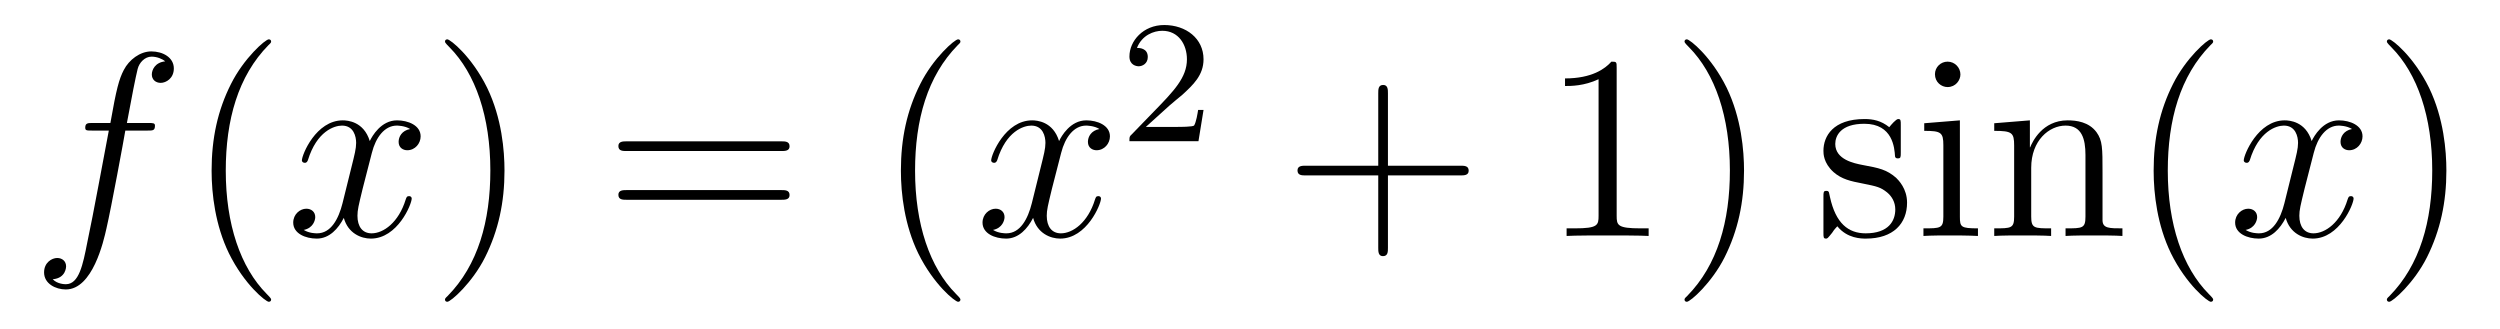 <?xml version='1.0'?>
<!-- This file was generated by dvisvgm 1.14.1 -->
<svg height='15pt' version='1.1' viewBox='0 -15 114 15' width='114pt' xmlns='http://www.w3.org/2000/svg' xmlns:xlink='http://www.w3.org/1999/xlink'>
<g id='page1'>
<g transform='matrix(1 0 0 1 -127 650)'>
<path d='M133.732 -659.046C133.971 -659.046 134.066 -659.046 134.066 -659.273C134.066 -659.392 133.971 -659.392 133.755 -659.392H132.787C133.014 -660.623 133.182 -661.472 133.277 -661.855C133.349 -662.142 133.6 -662.417 133.911 -662.417C134.162 -662.417 134.413 -662.309 134.532 -662.202C134.066 -662.154 133.923 -661.807 133.923 -661.604C133.923 -661.365 134.102 -661.221 134.329 -661.221C134.568 -661.221 134.927 -661.424 134.927 -661.879C134.927 -662.381 134.425 -662.656 133.899 -662.656C133.385 -662.656 132.883 -662.273 132.644 -661.807C132.428 -661.388 132.309 -660.958 132.034 -659.392H131.233C131.006 -659.392 130.887 -659.392 130.887 -659.177C130.887 -659.046 130.958 -659.046 131.197 -659.046H131.962C131.747 -657.934 131.257 -655.232 130.982 -653.953C130.779 -652.913 130.6 -652.04 130.002 -652.04C129.966 -652.04 129.619 -652.04 129.404 -652.267C130.014 -652.315 130.014 -652.841 130.014 -652.853C130.014 -653.092 129.834 -653.236 129.608 -653.236C129.368 -653.236 129.01 -653.032 129.01 -652.578C129.01 -652.064 129.536 -651.801 130.002 -651.801C131.221 -651.801 131.723 -653.989 131.855 -654.587C132.07 -655.507 132.656 -658.687 132.715 -659.046H133.732Z' fill-rule='evenodd'/>
<path d='M139.363 -651.335C139.363 -651.371 139.363 -651.395 139.16 -651.598C137.964 -652.806 137.295 -654.778 137.295 -657.217C137.295 -659.536 137.857 -661.532 139.243 -662.943C139.363 -663.05 139.363 -663.074 139.363 -663.11C139.363 -663.182 139.303 -663.206 139.255 -663.206C139.1 -663.206 138.12 -662.345 137.534 -661.173C136.924 -659.966 136.649 -658.687 136.649 -657.217C136.649 -656.152 136.817 -654.73 137.438 -653.451C138.143 -652.017 139.124 -651.239 139.255 -651.239C139.303 -651.239 139.363 -651.263 139.363 -651.335Z' fill-rule='evenodd'/>
<path d='M145.703 -659.117C145.32 -659.046 145.177 -658.759 145.177 -658.532C145.177 -658.245 145.404 -658.149 145.571 -658.149C145.93 -658.149 146.181 -658.46 146.181 -658.782C146.181 -659.285 145.607 -659.512 145.105 -659.512C144.376 -659.512 143.969 -658.794 143.862 -658.567C143.587 -659.464 142.845 -659.512 142.63 -659.512C141.411 -659.512 140.766 -657.946 140.766 -657.683C140.766 -657.635 140.813 -657.575 140.897 -657.575C140.993 -657.575 141.017 -657.647 141.04 -657.695C141.447 -659.022 142.248 -659.273 142.595 -659.273C143.133 -659.273 143.24 -658.771 143.24 -658.484C143.24 -658.221 143.168 -657.946 143.025 -657.372L142.619 -655.734C142.439 -655.017 142.093 -654.36 141.459 -654.36C141.399 -654.36 141.1 -654.36 140.849 -654.515C141.279 -654.599 141.375 -654.957 141.375 -655.101C141.375 -655.34 141.196 -655.483 140.969 -655.483C140.682 -655.483 140.371 -655.232 140.371 -654.85C140.371 -654.348 140.933 -654.12 141.447 -654.12C142.021 -654.12 142.427 -654.575 142.678 -655.065C142.869 -654.36 143.467 -654.12 143.91 -654.12C145.129 -654.12 145.774 -655.687 145.774 -655.949C145.774 -656.009 145.726 -656.057 145.655 -656.057C145.547 -656.057 145.535 -655.997 145.5 -655.902C145.177 -654.85 144.483 -654.36 143.946 -654.36C143.527 -654.36 143.3 -654.67 143.3 -655.16C143.3 -655.423 143.348 -655.615 143.539 -656.404L143.957 -658.029C144.137 -658.747 144.543 -659.273 145.093 -659.273C145.117 -659.273 145.452 -659.273 145.703 -659.117Z' fill-rule='evenodd'/>
<path d='M150.005 -657.217C150.005 -658.125 149.886 -659.607 149.216 -660.994C148.511 -662.428 147.531 -663.206 147.399 -663.206C147.351 -663.206 147.292 -663.182 147.292 -663.11C147.292 -663.074 147.292 -663.05 147.495 -662.847C148.69 -661.64 149.36 -659.667 149.36 -657.228C149.36 -654.909 148.798 -652.913 147.411 -651.502C147.292 -651.395 147.292 -651.371 147.292 -651.335C147.292 -651.263 147.351 -651.239 147.399 -651.239C147.554 -651.239 148.535 -652.1 149.121 -653.272C149.73 -654.491 150.005 -655.782 150.005 -657.217Z' fill-rule='evenodd'/>
<path d='M162.622 -658.113C162.789 -658.113 163.004 -658.113 163.004 -658.328C163.004 -658.555 162.801 -658.555 162.622 -658.555H155.581C155.413 -658.555 155.198 -658.555 155.198 -658.34C155.198 -658.113 155.401 -658.113 155.581 -658.113H162.622ZM162.622 -655.89C162.789 -655.89 163.004 -655.89 163.004 -656.105C163.004 -656.332 162.801 -656.332 162.622 -656.332H155.581C155.413 -656.332 155.198 -656.332 155.198 -656.117C155.198 -655.89 155.401 -655.89 155.581 -655.89H162.622Z' fill-rule='evenodd'/>
<path d='M170.795 -651.335C170.795 -651.371 170.795 -651.395 170.592 -651.598C169.396 -652.806 168.727 -654.778 168.727 -657.217C168.727 -659.536 169.289 -661.532 170.676 -662.943C170.795 -663.05 170.795 -663.074 170.795 -663.11C170.795 -663.182 170.735 -663.206 170.687 -663.206C170.532 -663.206 169.552 -662.345 168.966 -661.173C168.356 -659.966 168.081 -658.687 168.081 -657.217C168.081 -656.152 168.249 -654.73 168.87 -653.451C169.575 -652.017 170.556 -651.239 170.687 -651.239C170.735 -651.239 170.795 -651.263 170.795 -651.335Z' fill-rule='evenodd'/>
<path d='M177.135 -659.117C176.752 -659.046 176.609 -658.759 176.609 -658.532C176.609 -658.245 176.836 -658.149 177.003 -658.149C177.362 -658.149 177.613 -658.46 177.613 -658.782C177.613 -659.285 177.039 -659.512 176.537 -659.512C175.808 -659.512 175.401 -658.794 175.294 -658.567C175.019 -659.464 174.278 -659.512 174.063 -659.512C172.843 -659.512 172.197 -657.946 172.197 -657.683C172.197 -657.635 172.245 -657.575 172.329 -657.575C172.425 -657.575 172.449 -657.647 172.473 -657.695C172.879 -659.022 173.68 -659.273 174.027 -659.273C174.565 -659.273 174.672 -658.771 174.672 -658.484C174.672 -658.221 174.6 -657.946 174.457 -657.372L174.051 -655.734C173.871 -655.017 173.525 -654.36 172.891 -654.36C172.831 -654.36 172.533 -654.36 172.281 -654.515C172.712 -654.599 172.807 -654.957 172.807 -655.101C172.807 -655.34 172.628 -655.483 172.401 -655.483C172.114 -655.483 171.803 -655.232 171.803 -654.85C171.803 -654.348 172.365 -654.12 172.879 -654.12C173.453 -654.12 173.859 -654.575 174.11 -655.065C174.302 -654.36 174.899 -654.12 175.342 -654.12C176.561 -654.12 177.206 -655.687 177.206 -655.949C177.206 -656.009 177.158 -656.057 177.087 -656.057C176.979 -656.057 176.967 -655.997 176.932 -655.902C176.609 -654.85 175.915 -654.36 175.377 -654.36C174.959 -654.36 174.732 -654.67 174.732 -655.16C174.732 -655.423 174.78 -655.615 174.971 -656.404L175.389 -658.029C175.569 -658.747 175.975 -659.273 176.525 -659.273C176.549 -659.273 176.884 -659.273 177.135 -659.117Z' fill-rule='evenodd'/>
<path d='M180.327 -660.186C180.455 -660.305 180.789 -660.568 180.917 -660.68C181.411 -661.134 181.881 -661.572 181.881 -662.297C181.881 -663.245 181.084 -663.859 180.088 -663.859C179.132 -663.859 178.502 -663.134 178.502 -662.425C178.502 -662.034 178.813 -661.978 178.925 -661.978C179.092 -661.978 179.339 -662.098 179.339 -662.401C179.339 -662.815 178.941 -662.815 178.845 -662.815C179.076 -663.397 179.61 -663.596 180 -663.596C180.742 -663.596 181.124 -662.967 181.124 -662.297C181.124 -661.468 180.542 -660.863 179.602 -659.899L178.598 -658.863C178.502 -658.775 178.502 -658.759 178.502 -658.56H181.65L181.881 -659.986H181.634C181.61 -659.827 181.546 -659.428 181.451 -659.277C181.403 -659.213 180.797 -659.213 180.67 -659.213H179.251L180.327 -660.186Z' fill-rule='evenodd'/>
<path d='M190.29 -657.001H193.589C193.757 -657.001 193.972 -657.001 193.972 -657.217C193.972 -657.444 193.769 -657.444 193.589 -657.444H190.29V-660.743C190.29 -660.91 190.29 -661.126 190.074 -661.126C189.848 -661.126 189.848 -660.922 189.848 -660.743V-657.444H186.548C186.381 -657.444 186.166 -657.444 186.166 -657.228C186.166 -657.001 186.369 -657.001 186.548 -657.001H189.848V-653.702C189.848 -653.535 189.848 -653.32 190.062 -653.32C190.29 -653.32 190.29 -653.523 190.29 -653.702V-657.001Z' fill-rule='evenodd'/>
<path d='M200.72 -661.902C200.72 -662.178 200.72 -662.189 200.48 -662.189C200.194 -661.867 199.596 -661.424 198.365 -661.424V-661.078C198.64 -661.078 199.237 -661.078 199.895 -661.388V-655.16C199.895 -654.73 199.859 -654.587 198.808 -654.587H198.437V-654.24C198.76 -654.264 199.919 -654.264 200.314 -654.264S201.856 -654.264 202.178 -654.24V-654.587H201.808C200.756 -654.587 200.72 -654.73 200.72 -655.16V-661.902ZM206.528 -657.217C206.528 -658.125 206.408 -659.607 205.739 -660.994C205.034 -662.428 204.054 -663.206 203.922 -663.206C203.874 -663.206 203.815 -663.182 203.815 -663.11C203.815 -663.074 203.815 -663.05 204.018 -662.847C205.213 -661.64 205.883 -659.667 205.883 -657.228C205.883 -654.909 205.321 -652.913 203.934 -651.502C203.815 -651.395 203.815 -651.371 203.815 -651.335C203.815 -651.263 203.874 -651.239 203.922 -651.239C204.078 -651.239 205.057 -652.1 205.644 -653.272C206.254 -654.491 206.528 -655.782 206.528 -657.217Z' fill-rule='evenodd'/>
<path d='M213.676 -659.297C213.676 -659.512 213.676 -659.572 213.556 -659.572C213.461 -659.572 213.234 -659.308 213.15 -659.201C212.779 -659.5 212.408 -659.572 212.026 -659.572C210.58 -659.572 210.149 -658.782 210.149 -658.125C210.149 -657.993 210.149 -657.575 210.604 -657.157C210.986 -656.822 211.392 -656.738 211.942 -656.631C212.599 -656.499 212.755 -656.463 213.054 -656.224C213.269 -656.045 213.425 -655.782 213.425 -655.447C213.425 -654.933 213.126 -654.36 212.074 -654.36C211.285 -654.36 210.71 -654.814 210.448 -656.009C210.401 -656.224 210.401 -656.236 210.388 -656.248C210.365 -656.296 210.317 -656.296 210.281 -656.296C210.149 -656.296 210.149 -656.236 210.149 -656.021V-654.395C210.149 -654.18 210.149 -654.12 210.269 -654.12C210.329 -654.12 210.341 -654.132 210.544 -654.383C210.604 -654.467 210.604 -654.491 210.782 -654.682C211.237 -654.12 211.883 -654.12 212.086 -654.12C213.341 -654.12 213.962 -654.814 213.962 -655.758C213.962 -656.404 213.568 -656.786 213.461 -656.894C213.03 -657.264 212.707 -657.336 211.919 -657.48C211.56 -657.551 210.688 -657.719 210.688 -658.436C210.688 -658.807 210.938 -659.356 212.014 -659.356C213.317 -659.356 213.389 -658.245 213.413 -657.874C213.425 -657.778 213.508 -657.778 213.544 -657.778C213.676 -657.778 213.676 -657.838 213.676 -658.053V-659.297ZM216.395 -661.604C216.395 -661.914 216.144 -662.189 215.809 -662.189C215.498 -662.189 215.234 -661.938 215.234 -661.616C215.234 -661.257 215.522 -661.03 215.809 -661.03C216.179 -661.03 216.395 -661.341 216.395 -661.604ZM214.745 -659.38V-659.033C215.51 -659.033 215.617 -658.962 215.617 -658.376V-655.125C215.617 -654.587 215.486 -654.587 214.709 -654.587V-654.24C215.044 -654.264 215.617 -654.264 215.964 -654.264C216.096 -654.264 216.788 -654.264 217.195 -654.24V-654.587C216.419 -654.587 216.371 -654.647 216.371 -655.113V-659.512L214.745 -659.38ZM222.875 -657.145C222.875 -658.257 222.875 -658.591 222.599 -658.974C222.252 -659.44 221.69 -659.512 221.285 -659.512C220.124 -659.512 219.671 -658.52 219.575 -658.281H219.563V-659.512L217.937 -659.38V-659.033C218.75 -659.033 218.845 -658.95 218.845 -658.364V-655.125C218.845 -654.587 218.714 -654.587 217.937 -654.587V-654.24C218.248 -654.264 218.893 -654.264 219.228 -654.264C219.575 -654.264 220.22 -654.264 220.531 -654.24V-654.587C219.766 -654.587 219.623 -654.587 219.623 -655.125V-657.348C219.623 -658.603 220.447 -659.273 221.189 -659.273S222.097 -658.663 222.097 -657.934V-655.125C222.097 -654.587 221.965 -654.587 221.189 -654.587V-654.24C221.5 -654.264 222.145 -654.264 222.48 -654.264C222.827 -654.264 223.471 -654.264 223.783 -654.24V-654.587C223.184 -654.587 222.886 -654.587 222.875 -654.945V-657.145ZM227.92 -651.335C227.92 -651.371 227.92 -651.395 227.717 -651.598C226.522 -652.806 225.851 -654.778 225.851 -657.217C225.851 -659.536 226.414 -661.532 227.8 -662.943C227.92 -663.05 227.92 -663.074 227.92 -663.11C227.92 -663.182 227.86 -663.206 227.812 -663.206C227.657 -663.206 226.676 -662.345 226.091 -661.173C225.481 -659.966 225.206 -658.687 225.206 -657.217C225.206 -656.152 225.373 -654.73 225.995 -653.451C226.7 -652.017 227.681 -651.239 227.812 -651.239C227.86 -651.239 227.92 -651.263 227.92 -651.335Z' fill-rule='evenodd'/>
<path d='M234.253 -659.117C233.87 -659.046 233.728 -658.759 233.728 -658.532C233.728 -658.245 233.954 -658.149 234.121 -658.149C234.48 -658.149 234.731 -658.46 234.731 -658.782C234.731 -659.285 234.157 -659.512 233.656 -659.512C232.926 -659.512 232.519 -658.794 232.412 -658.567C232.138 -659.464 231.396 -659.512 231.181 -659.512C229.962 -659.512 229.315 -657.946 229.315 -657.683C229.315 -657.635 229.363 -657.575 229.447 -657.575C229.543 -657.575 229.567 -657.647 229.591 -657.695C229.997 -659.022 230.798 -659.273 231.145 -659.273C231.683 -659.273 231.791 -658.771 231.791 -658.484C231.791 -658.221 231.719 -657.946 231.575 -657.372L231.169 -655.734C230.989 -655.017 230.642 -654.36 230.009 -654.36C229.95 -654.36 229.651 -654.36 229.399 -654.515C229.83 -654.599 229.926 -654.957 229.926 -655.101C229.926 -655.34 229.746 -655.483 229.519 -655.483C229.232 -655.483 228.922 -655.232 228.922 -654.85C228.922 -654.348 229.483 -654.12 229.997 -654.12C230.572 -654.12 230.977 -654.575 231.228 -655.065C231.42 -654.36 232.018 -654.12 232.46 -654.12C233.68 -654.12 234.324 -655.687 234.324 -655.949C234.324 -656.009 234.277 -656.057 234.205 -656.057C234.097 -656.057 234.085 -655.997 234.05 -655.902C233.728 -654.85 233.034 -654.36 232.495 -654.36C232.078 -654.36 231.85 -654.67 231.85 -655.16C231.85 -655.423 231.898 -655.615 232.09 -656.404L232.507 -658.029C232.687 -658.747 233.093 -659.273 233.644 -659.273C233.668 -659.273 234.002 -659.273 234.253 -659.117Z' fill-rule='evenodd'/>
<path d='M238.555 -657.217C238.555 -658.125 238.436 -659.607 237.767 -660.994C237.061 -662.428 236.081 -663.206 235.949 -663.206C235.902 -663.206 235.842 -663.182 235.842 -663.11C235.842 -663.074 235.842 -663.05 236.045 -662.847C237.241 -661.64 237.91 -659.667 237.91 -657.228C237.91 -654.909 237.348 -652.913 235.961 -651.502C235.842 -651.395 235.842 -651.371 235.842 -651.335C235.842 -651.263 235.902 -651.239 235.949 -651.239C236.105 -651.239 237.085 -652.1 237.671 -653.272C238.28 -654.491 238.555 -655.782 238.555 -657.217Z' fill-rule='evenodd'/>
</g>
</g>
</svg>
